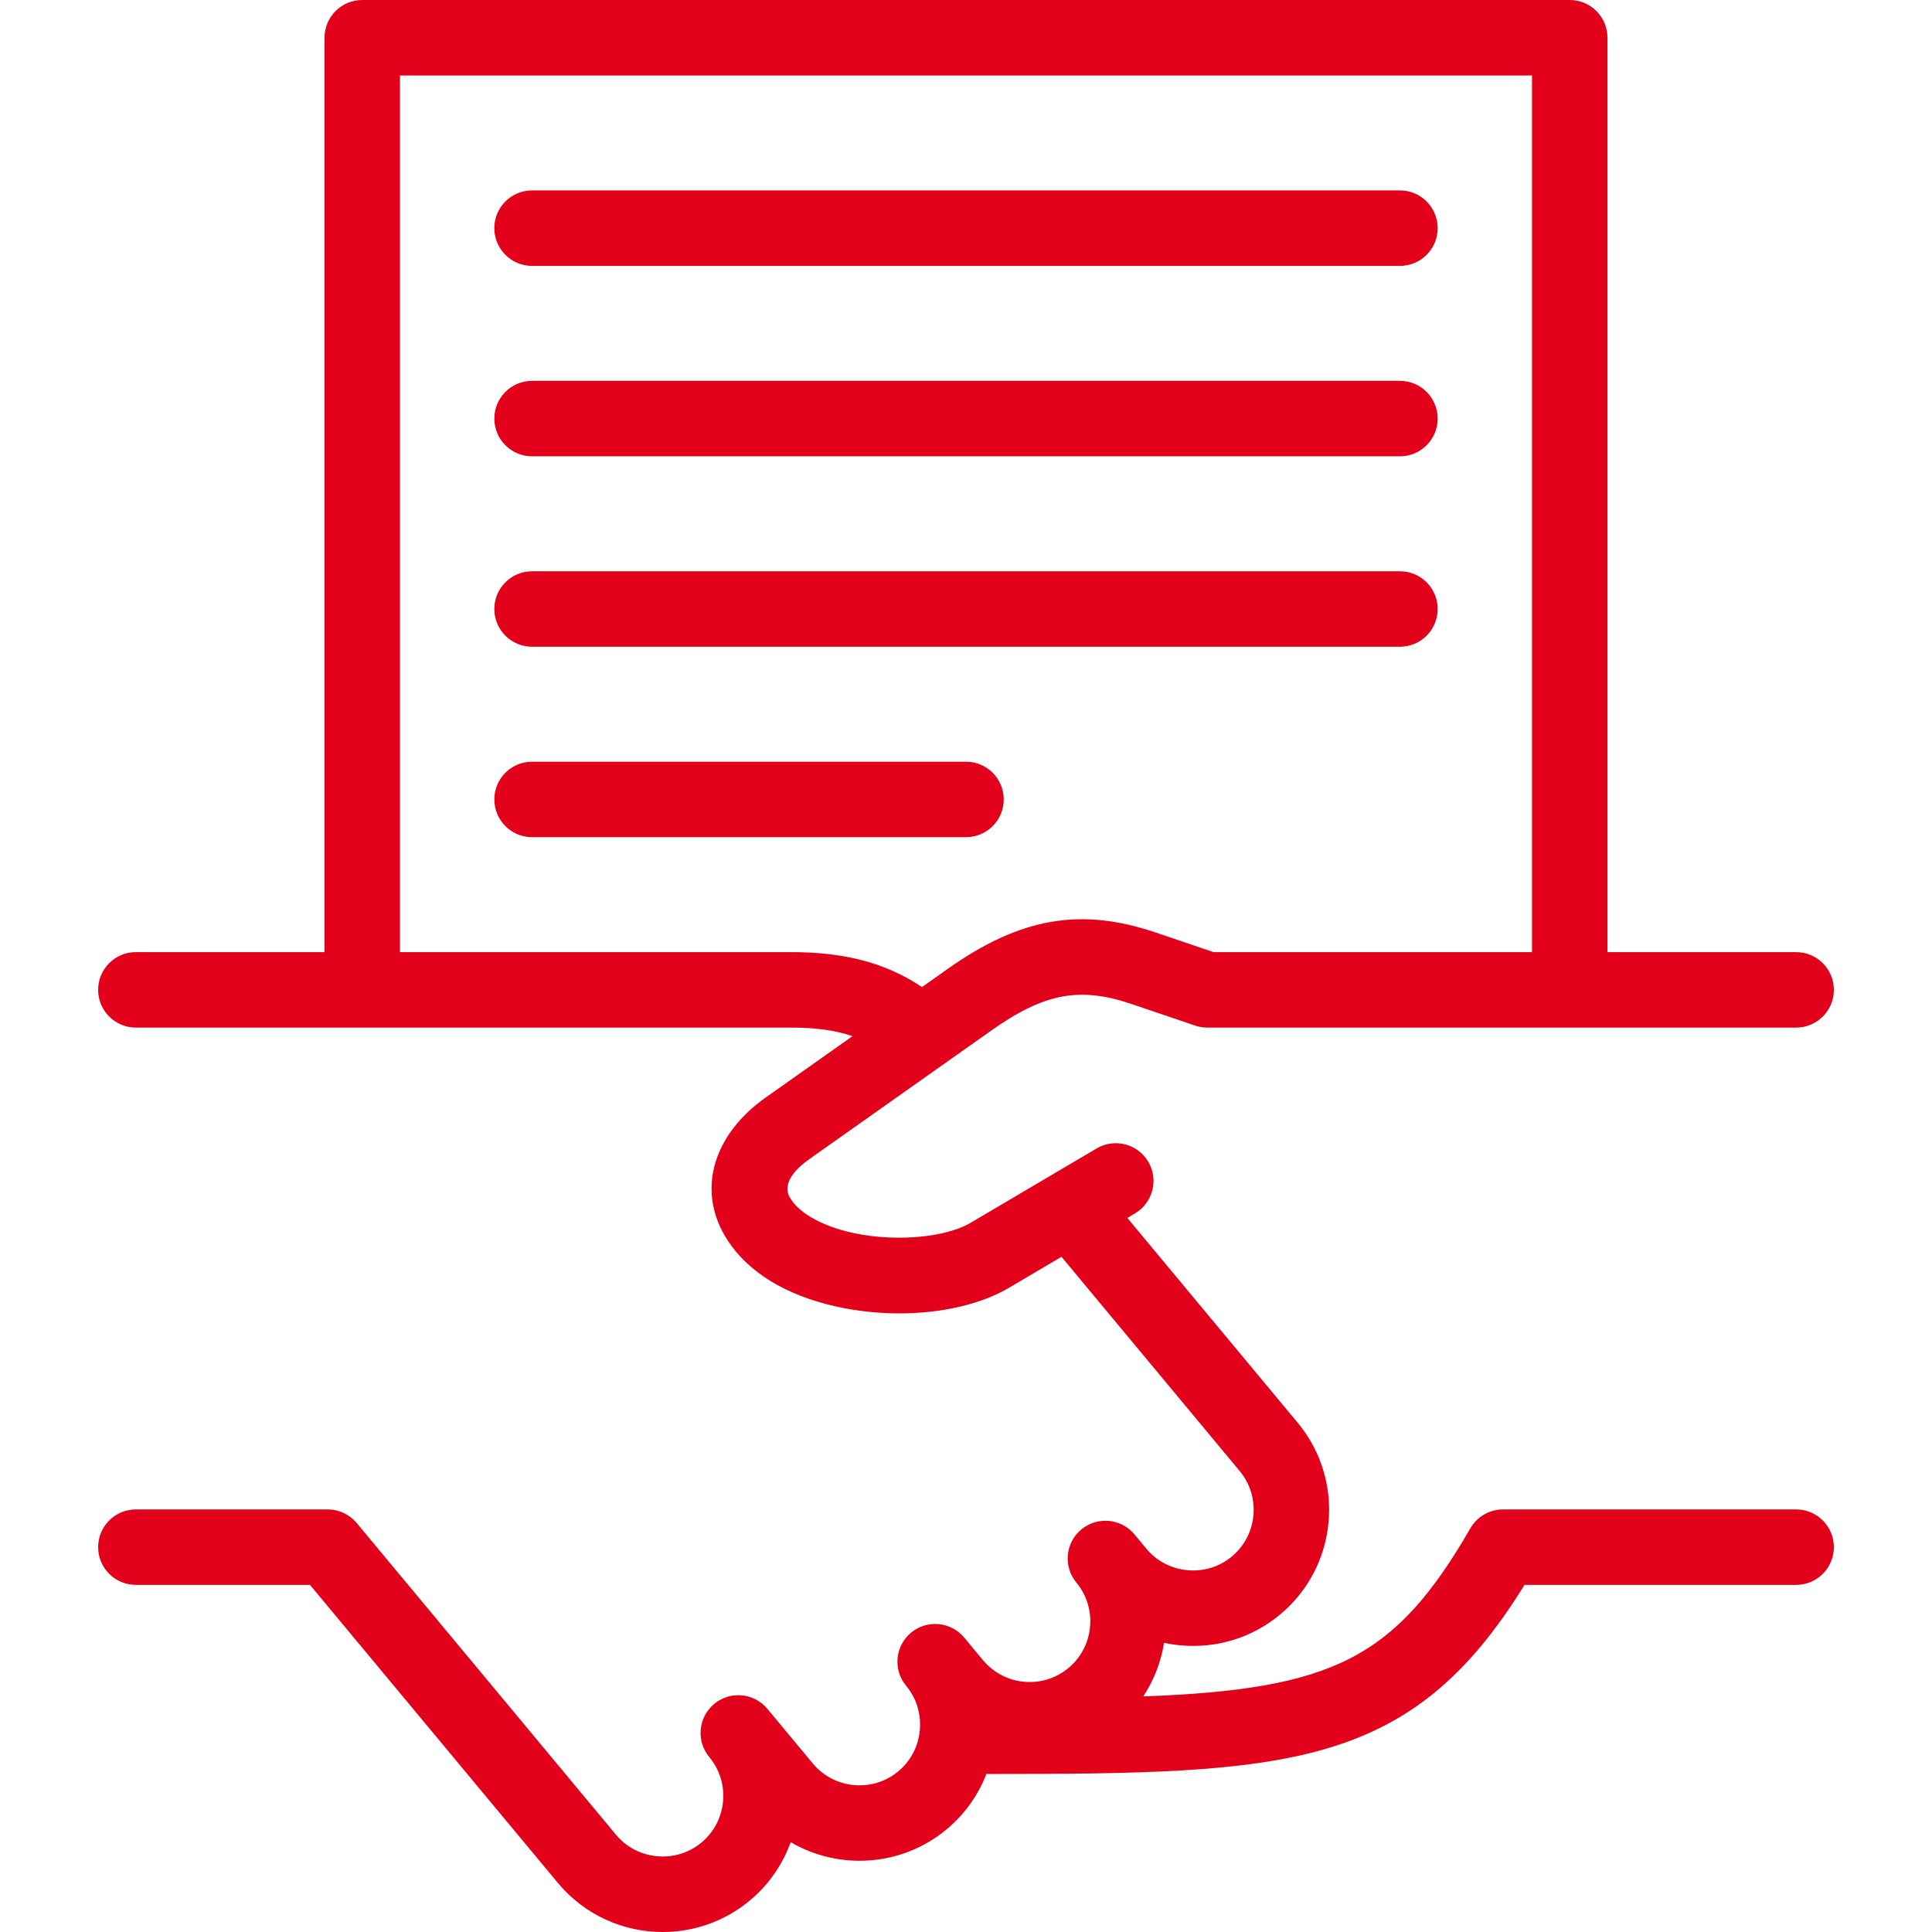 <?xml version="1.0" encoding="UTF-8"?>
<svg xmlns="http://www.w3.org/2000/svg" id="Capa_1" height="512" viewBox="0 0 512.016 512.016" width="512">
  <g>
    <path fill="#E2001A" d="m476.008 400.024h-77.667c-3.573 0-6.874 1.906-8.66 5-19.955 34.563-36.457 42.679-86.694 44.559 2.862-4.338 4.709-9.195 5.506-14.206 1.434.309 2.894.531 4.378.668 9.621.88 18.987-2.016 26.376-8.161 15.299-12.726 17.393-35.524 4.667-50.824l-45.151-54.283 2.02-1.192c4.756-2.807 6.336-8.938 3.53-13.694-2.807-4.756-8.938-6.336-13.695-3.53l-33.393 19.707c-7.18 4.237-21.746 5.205-33.158 2.207-7.191-1.89-12.564-5.139-14.743-8.912-2.33-4.035 2.222-8.101 5.143-10.164l48.257-34.102c14.026-9.909 23.417-11.676 37.215-6.995l16.805 5.701c1.035.352 2.12.53 3.213.53h156.052c5.523 0 10-4.478 10-10s-4.477-10-10-10h-50v-242.333c0-5.522-4.477-10-10-10h-320c-5.523 0-10 4.478-10 10v242.332h-50c-5.523 0-10 4.478-10 10s4.477 10 10 10h173.607c6.512 0 11.731.69 16.309 2.278l-23 16.253c-13.804 9.754-18.091 24.08-10.921 36.498 4.971 8.61 14.301 14.923 26.98 18.255 6.286 1.652 12.906 2.456 19.359 2.456 11 0 21.513-2.335 29.048-6.781l13.924-8.218 47.224 56.775c5.673 6.821 4.74 16.986-2.082 22.659-3.281 2.729-7.454 4.017-11.756 3.621-4.3-.396-8.171-2.42-10.902-5.703l-3.123-3.754c-.007-.008-.014-.017-.021-.024l-.01-.012c-3.531-4.244-9.832-4.823-14.077-1.297-4.246 3.527-4.832 9.827-1.308 14.076.003.004.006.008.01.012l.007.009c5.636 6.819 4.691 16.961-2.112 22.62-6.822 5.674-16.985 4.74-22.659-2.081l-4.98-5.986c-3.531-4.246-9.836-4.825-14.083-1.292-4.246 3.531-4.825 9.837-1.293 14.083 2.73 3.281 4.016 7.456 3.621 11.756s-2.42 8.172-5.702 10.901c-6.821 5.674-16.986 4.74-22.659-2.08l-12.034-14.468c-.007-.009-.013-.017-.021-.024-3.532-4.247-9.837-4.824-14.083-1.294-4.246 3.532-4.825 9.837-1.293 14.083 5.673 6.82 4.739 16.985-2.082 22.658-3.282 2.73-7.457 4.016-11.757 3.621s-8.171-2.419-10.901-5.701l-68.706-82.601c-1.9-2.284-4.717-3.605-7.688-3.605h-50.837c-5.523 0-10 4.478-10 10s4.477 10 10 10h46.147l65.708 78.996c7.127 8.569 17.415 12.996 27.776 12.995 8.137 0 16.319-2.73 23.05-8.328 5.112-4.252 8.75-9.629 10.853-15.476 12.741 7.442 29.332 6.569 41.318-3.399 4.877-4.057 8.412-9.138 10.553-14.673 80.05-.023 112.36-1.084 142.607-50.115h71.988c5.523 0 10-4.478 10-10s-4.477-10.001-10-10.001zm-266.393-147.692h-103.607v-232.332h300v232.332h-84.402l-15.242-5.171c-19.961-6.771-35.948-3.99-55.182 9.601l-6.834 4.83c-9.681-6.443-20.448-9.26-34.733-9.26z"></path>
    <path fill="#E2001A" d="m141.008 70.467h230c5.523 0 10-4.478 10-10s-4.477-10-10-10h-230c-5.523 0-10 4.478-10 10s4.477 10 10 10z"></path>
    <path fill="#E2001A" d="m141.008 120.933h230c5.523 0 10-4.478 10-10s-4.477-10-10-10h-230c-5.523 0-10 4.478-10 10s4.477 10 10 10z"></path>
    <path fill="#E2001A" d="m141.008 171.399h230c5.523 0 10-4.478 10-10s-4.477-10-10-10h-230c-5.523 0-10 4.478-10 10s4.477 10 10 10z"></path>
    <path fill="#E2001A" d="m266.008 211.865c0-5.522-4.477-10-10-10h-115c-5.523 0-10 4.478-10 10s4.477 10 10 10h115c5.523 0 10-4.477 10-10z"></path>
  </g>
</svg>
